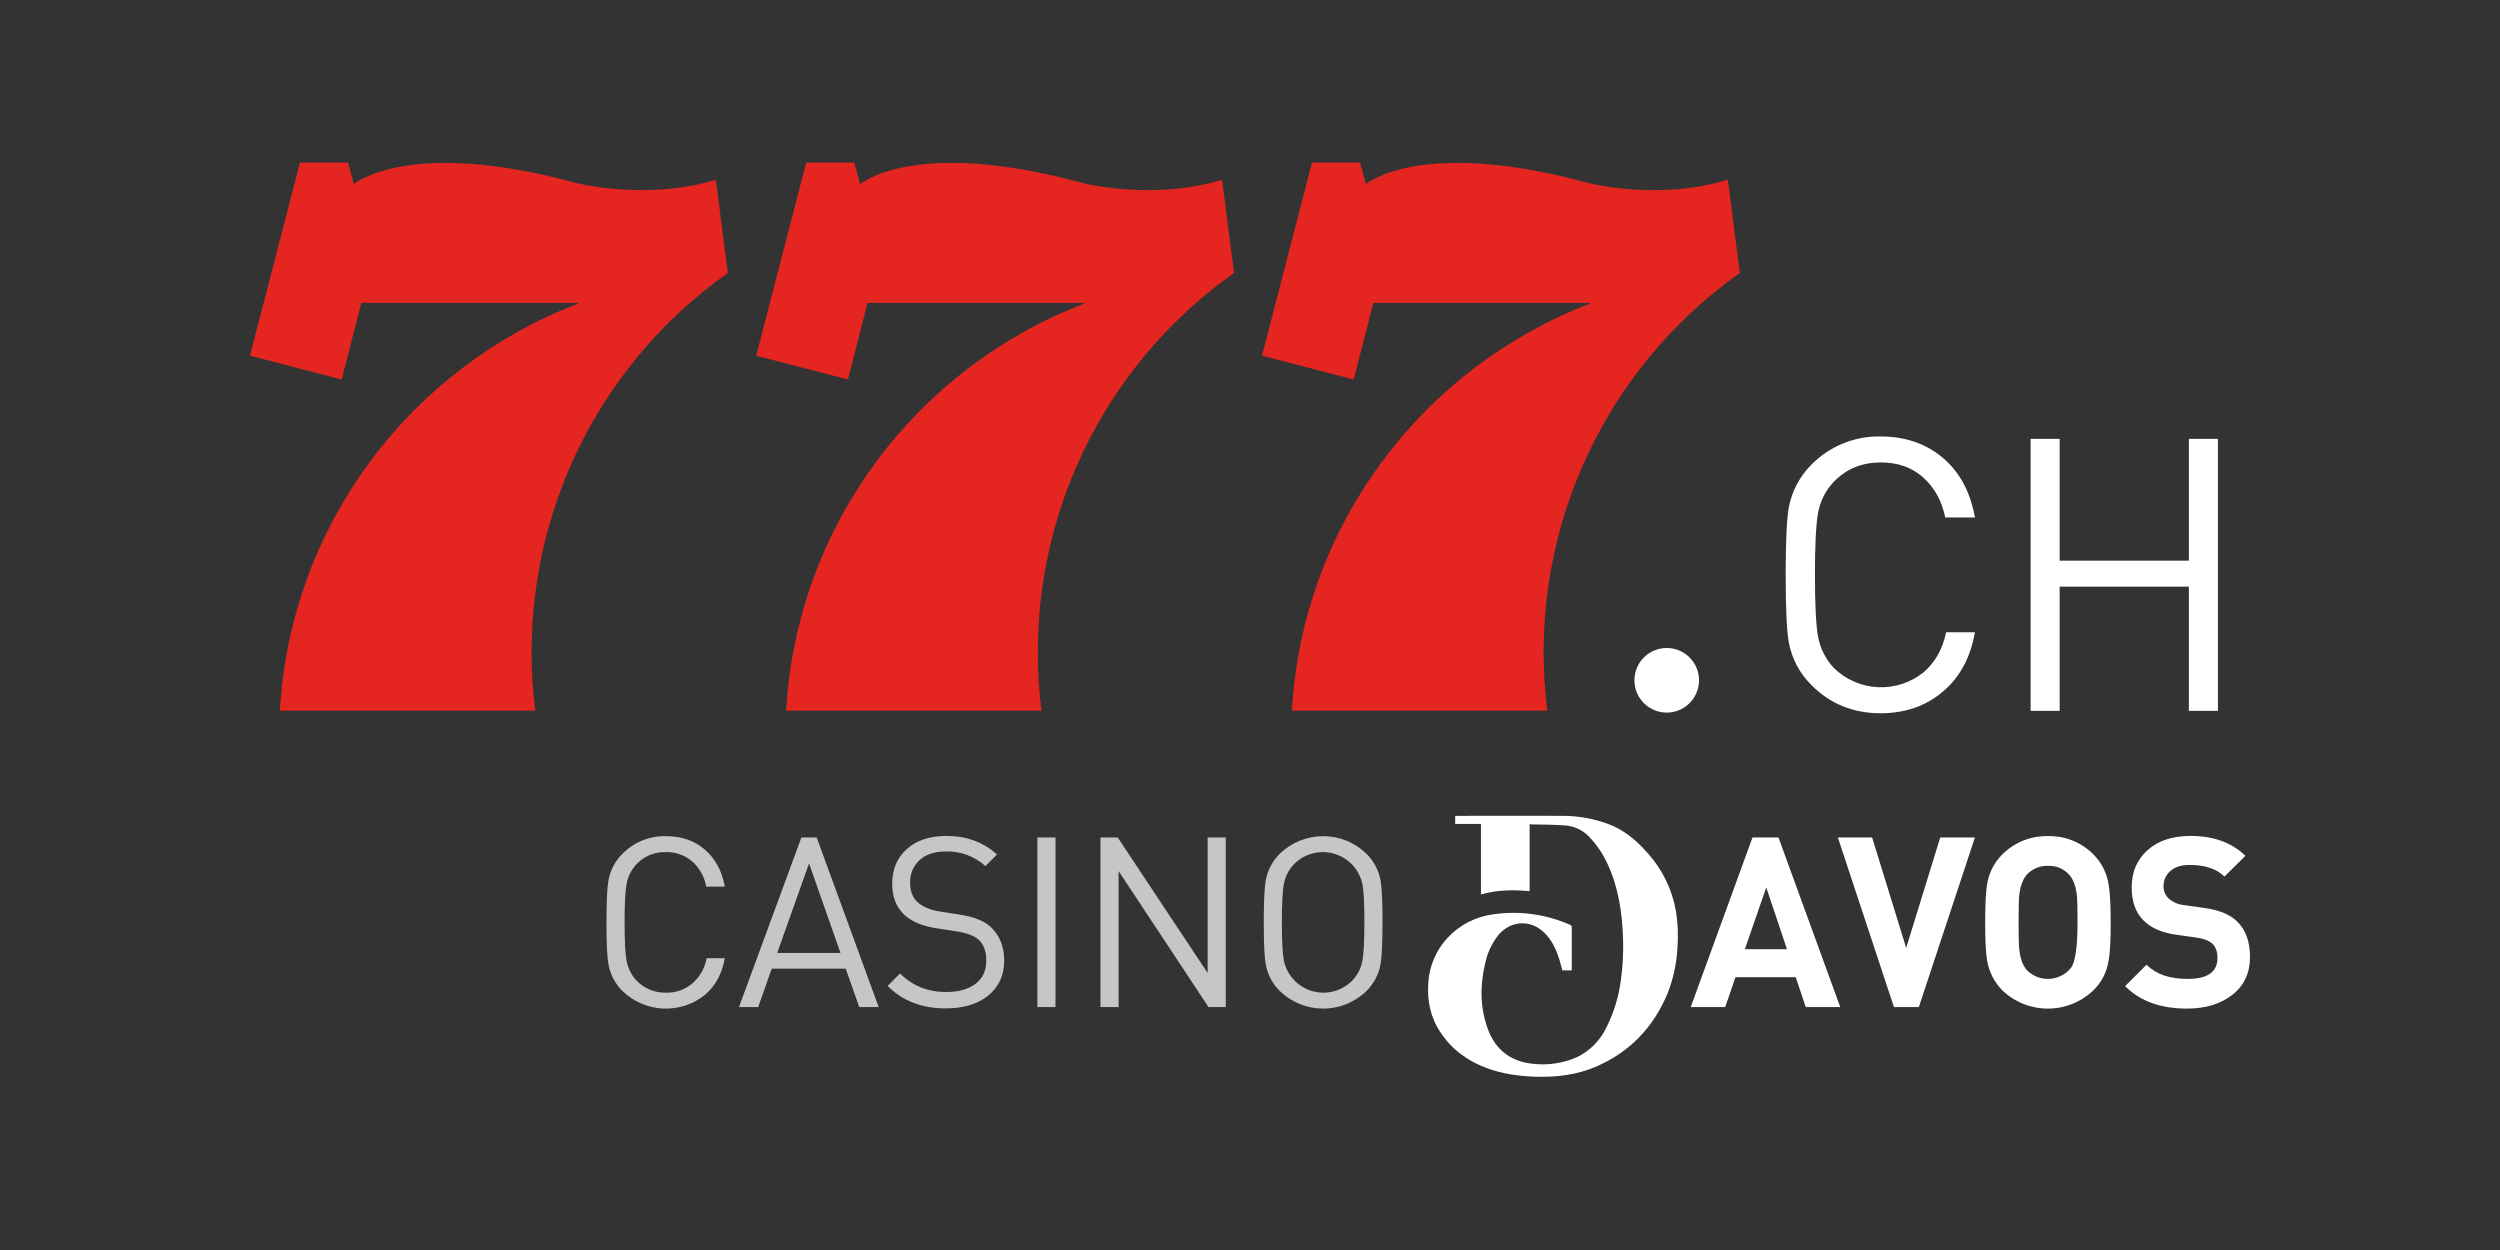 <?xml version="1.0" encoding="UTF-8"?> <svg xmlns="http://www.w3.org/2000/svg" width="200" height="100" viewBox="0 0 200 100" fill="none"><rect x="0" y="0" width="200" height="100" fill="#333333" stroke="none"/><g clip-path="url(#clip0_2720_2925)"><path d="M133.338 57.008C134.765 57.008 135.922 55.851 135.922 54.423C135.922 52.996 134.765 51.839 133.338 51.839C131.91 51.839 130.753 52.996 130.753 54.423C130.753 55.851 131.91 57.008 133.338 57.008Z" fill="white"></path><path d="M42.528 52.17C42.523 46.226 43.947 40.368 46.679 35.089C49.411 29.81 53.372 25.265 58.227 21.837L57.267 14.38C51.731 16.074 46.195 14.659 46.108 14.642C32.661 10.974 28.313 14.729 28.313 14.729L27.841 13H23.999L20 28.455L27.335 30.359L28.906 24.229H46.282C46.282 24.247 46.265 24.264 46.265 24.281C32.923 29.363 23.248 41.919 22.392 56.851H42.825C42.62 55.299 42.521 53.736 42.528 52.17Z" fill="#E52620"></path><path d="M83.026 52.17C83.021 46.226 84.445 40.368 87.177 35.089C89.909 29.81 93.87 25.265 98.725 21.837L97.765 14.38C92.229 16.074 86.693 14.659 86.606 14.642C73.159 10.974 68.811 14.729 68.811 14.729L68.339 13H64.497L60.498 28.455L67.833 30.359L69.404 24.229H86.781C86.781 24.247 86.763 24.264 86.763 24.281C73.421 29.363 63.746 41.919 62.891 56.851H83.323C83.118 55.299 83.019 53.736 83.026 52.17Z" fill="#E52620"></path><path d="M139.187 21.837L138.227 14.38C132.691 16.074 127.155 14.659 127.068 14.642C113.621 10.974 109.273 14.729 109.273 14.729L108.801 13H104.959L100.96 28.455L108.295 30.359L109.866 24.229H127.242C127.242 24.247 127.225 24.264 127.225 24.281C113.883 29.363 104.208 41.919 103.352 56.851H123.785C122.934 50.166 123.918 43.376 126.632 37.208C129.345 31.04 133.685 25.727 139.187 21.837Z" fill="#E52620"></path><path d="M157.995 50.581C157.646 52.59 156.79 54.179 155.428 55.331C154.066 56.484 152.407 57.06 150.451 57.06C148.251 57.06 146.4 56.309 144.898 54.79C143.963 53.859 143.335 52.665 143.099 51.367C142.942 50.459 142.854 48.66 142.854 45.988C142.854 43.316 142.942 41.535 143.099 40.61C143.342 39.314 143.969 38.122 144.898 37.187C145.62 36.45 146.485 35.868 147.44 35.477C148.395 35.087 149.42 34.896 150.451 34.917C152.424 34.917 154.083 35.493 155.428 36.628C156.773 37.763 157.629 39.352 157.995 41.395H155.62C155.341 40.051 154.747 38.986 153.839 38.182C152.931 37.379 151.813 36.995 150.469 36.995C148.967 36.995 147.709 37.501 146.714 38.532C146.047 39.23 145.603 40.112 145.439 41.064C145.282 41.954 145.195 43.596 145.195 45.988C145.195 48.381 145.282 50.005 145.439 50.913C145.611 51.862 146.053 52.742 146.714 53.445C147.66 54.367 148.909 54.91 150.228 54.975C151.546 55.039 152.843 54.619 153.874 53.795C154.799 53.009 155.411 51.926 155.69 50.581H157.995Z" fill="white"></path><path d="M177.433 56.868H175.11V46.931H164.772V56.868H162.449V35.109H164.772V44.853H175.11V35.109H177.433V56.868Z" fill="white"></path><path d="M57.983 76.637C57.773 77.895 57.232 78.89 56.376 79.606C55.426 80.361 54.233 80.743 53.022 80.682C51.81 80.621 50.662 80.121 49.792 79.274C49.21 78.695 48.82 77.952 48.675 77.144C48.57 76.562 48.518 75.444 48.518 73.791C48.518 72.138 48.57 71.02 48.675 70.438C48.82 69.63 49.21 68.886 49.792 68.307C50.244 67.846 50.785 67.483 51.383 67.24C51.981 66.996 52.622 66.878 53.268 66.893C54.508 66.893 55.538 67.242 56.376 67.958C57.214 68.674 57.756 69.652 57.983 70.927H56.498C56.36 70.151 55.967 69.445 55.381 68.919C54.794 68.415 54.041 68.148 53.268 68.168C52.525 68.144 51.798 68.389 51.221 68.857C50.644 69.325 50.254 69.986 50.124 70.717C50.019 71.276 49.967 72.306 49.967 73.791C49.967 75.275 50.019 76.306 50.124 76.864C50.233 77.46 50.512 78.012 50.928 78.454C51.231 78.766 51.595 79.012 51.998 79.177C52.4 79.342 52.833 79.423 53.268 79.414C54.047 79.439 54.807 79.171 55.398 78.663C55.993 78.142 56.393 77.433 56.533 76.655H57.983V76.637Z" fill="#C6C6C6"></path><path d="M70.295 80.566H68.74L67.658 77.492H61.738L60.655 80.566H59.118L64.113 66.997H65.335L70.295 80.566ZM67.239 76.235L64.724 69.075L62.174 76.235H67.239Z" fill="#C6C6C6"></path><path d="M80.336 76.829C80.336 78.016 79.917 78.942 79.061 79.641C78.206 80.339 77.071 80.671 75.656 80.671C73.752 80.671 72.198 80.077 71.011 78.872L72.006 77.877C73.002 78.872 74.224 79.361 75.708 79.361C76.704 79.361 77.472 79.134 78.049 78.697C78.625 78.261 78.904 77.632 78.904 76.846C78.904 76.095 78.695 75.537 78.258 75.152C77.909 74.856 77.332 74.629 76.494 74.506L74.905 74.262C72.547 73.895 71.377 72.707 71.377 70.699C71.377 69.547 71.762 68.621 72.547 67.922C73.333 67.224 74.381 66.875 75.726 66.875C77.315 66.875 78.66 67.364 79.76 68.359L78.834 69.285C77.969 68.505 76.838 68.087 75.674 68.115C74.783 68.115 74.084 68.342 73.578 68.796C73.323 69.026 73.123 69.31 72.99 69.627C72.857 69.944 72.796 70.286 72.809 70.629C72.809 71.31 73.019 71.834 73.438 72.201C73.857 72.568 74.469 72.812 75.254 72.934L76.739 73.162C77.839 73.319 78.677 73.65 79.219 74.122C79.952 74.786 80.336 75.694 80.336 76.829Z" fill="#C6C6C6"></path><path d="M84.44 80.566H82.99V66.997H84.44V80.566Z" fill="#C6C6C6"></path><path d="M98.044 80.566H96.681L89.487 69.686V80.566H88.037V66.997H89.417L96.612 77.842V66.997H98.061V80.566H98.044Z" fill="#C6C6C6"></path><path d="M110.601 73.79C110.601 75.449 110.548 76.567 110.444 77.143C110.298 77.951 109.908 78.695 109.326 79.274C108.396 80.18 107.149 80.688 105.851 80.688C104.552 80.688 103.305 80.18 102.375 79.274C101.793 78.695 101.403 77.951 101.258 77.143C101.153 76.561 101.101 75.443 101.101 73.79C101.101 72.137 101.153 71.019 101.258 70.437C101.403 69.629 101.793 68.885 102.375 68.307C103.305 67.4 104.552 66.892 105.851 66.892C107.149 66.892 108.396 67.4 109.326 68.307C109.908 68.885 110.298 69.629 110.444 70.437C110.548 70.996 110.601 72.114 110.601 73.79ZM109.151 73.79C109.151 72.306 109.099 71.293 108.994 70.734C108.873 70.16 108.598 69.631 108.199 69.201C107.8 68.772 107.292 68.459 106.729 68.295C106.166 68.132 105.569 68.125 105.002 68.275C104.435 68.424 103.92 68.725 103.511 69.145C103.092 69.584 102.812 70.137 102.707 70.734C102.602 71.275 102.55 72.288 102.55 73.79C102.55 75.292 102.602 76.287 102.707 76.846C102.828 77.42 103.103 77.95 103.502 78.379C103.901 78.809 104.409 79.122 104.972 79.285C105.536 79.448 106.132 79.455 106.699 79.306C107.266 79.156 107.782 78.855 108.191 78.435C108.61 77.997 108.889 77.444 108.994 76.846C109.099 76.287 109.151 75.275 109.151 73.79Z" fill="#C6C6C6"></path><path d="M147.22 80.566H144.461L143.658 78.174H138.838L138.017 80.566H135.258L140.2 66.997H142.278L147.22 80.566ZM142.959 75.938L141.3 70.996L139.589 75.938H142.959Z" fill="white"></path><path d="M157.995 66.997L153.507 80.566H151.516L147.028 66.997H149.77L152.494 75.833L155.219 66.997H157.995Z" fill="white"></path><path d="M168.857 73.79C168.857 75.257 168.805 76.287 168.682 76.864C168.551 77.752 168.135 78.574 167.495 79.204C166.511 80.156 165.196 80.688 163.827 80.688C162.459 80.688 161.144 80.156 160.16 79.204C159.539 78.56 159.126 77.745 158.973 76.864C158.868 76.305 158.815 75.275 158.815 73.79C158.815 72.306 158.868 71.275 158.973 70.717C159.114 69.832 159.53 69.013 160.16 68.377C160.64 67.89 161.215 67.507 161.848 67.252C162.482 66.996 163.162 66.874 163.845 66.892C164.523 66.874 165.197 66.997 165.825 67.252C166.453 67.508 167.022 67.891 167.495 68.377C168.125 69.014 168.54 69.832 168.682 70.717C168.787 71.293 168.857 72.306 168.857 73.79ZM166.202 73.79C166.202 72.742 166.185 72.096 166.168 71.817C166.098 70.979 165.888 70.367 165.539 69.983C165.327 69.746 165.066 69.558 164.773 69.434C164.48 69.311 164.163 69.254 163.845 69.267C163.525 69.256 163.206 69.314 162.911 69.437C162.615 69.561 162.35 69.747 162.133 69.983C161.802 70.367 161.592 70.979 161.522 71.817C161.505 72.044 161.487 72.707 161.487 73.79C161.487 74.873 161.505 75.537 161.522 75.764C161.592 76.602 161.802 77.213 162.133 77.597C162.369 77.839 162.654 78.028 162.969 78.151C163.284 78.274 163.621 78.328 163.958 78.31C164.296 78.292 164.625 78.201 164.925 78.045C165.225 77.889 165.488 77.671 165.696 77.405C166.028 76.934 166.202 75.729 166.202 73.79Z" fill="white"></path><path d="M179.999 76.567C179.999 77.842 179.527 78.855 178.584 79.588C177.641 80.322 176.436 80.688 174.969 80.688C172.856 80.688 171.197 80.094 170.01 78.889L171.721 77.178C172.49 77.947 173.572 78.313 175.004 78.313C176.611 78.313 177.397 77.754 177.397 76.637C177.397 76.13 177.257 75.746 176.995 75.502C176.733 75.257 176.314 75.1 175.773 75.013L174.131 74.786C171.739 74.454 170.534 73.197 170.534 70.996C170.534 69.756 170.953 68.778 171.808 68.01C172.664 67.241 173.817 66.875 175.249 66.875C177.082 66.875 178.532 67.399 179.632 68.464L177.956 70.123C177.309 69.494 176.384 69.197 175.179 69.197C174.498 69.197 173.991 69.355 173.625 69.686C173.45 69.838 173.311 70.026 173.218 70.237C173.124 70.448 173.078 70.678 173.083 70.909C173.079 71.097 173.116 71.283 173.191 71.455C173.267 71.627 173.379 71.78 173.52 71.904C173.865 72.195 174.292 72.372 174.742 72.411L176.349 72.638C177.502 72.795 178.375 73.144 178.934 73.685C179.65 74.349 179.999 75.309 179.999 76.567Z" fill="white"></path><path d="M122.37 65.932V71.293C121.06 71.171 119.768 71.188 118.476 71.555V65.914H116.415V65.285C116.45 65.285 116.502 65.268 116.537 65.268C119.349 65.268 122.143 65.251 124.955 65.268C126.23 65.261 127.497 65.486 128.692 65.932C129.949 66.403 130.945 67.259 131.818 68.254C132.985 69.55 133.766 71.147 134.071 72.865C134.233 73.857 134.274 74.866 134.193 75.868C134.125 77.102 133.86 78.317 133.407 79.466C132.272 82.19 130.386 84.163 127.679 85.334C126.125 85.997 124.501 86.189 122.824 86.137C121.479 86.085 120.17 85.91 118.912 85.438C117.393 84.862 116.136 83.954 115.228 82.574C114.424 81.369 114.162 80.025 114.267 78.593C114.35 77.28 114.88 76.035 115.769 75.065C116.738 74.008 118.049 73.328 119.471 73.144C121.553 72.843 123.677 73.133 125.601 73.982C125.653 74 125.741 74.087 125.741 74.139V77.58C125.741 77.597 125.741 77.597 125.723 77.632H124.99L124.728 76.689C124.483 75.938 124.151 75.222 123.575 74.646C122.492 73.546 120.868 73.616 119.873 74.803C119.339 75.475 118.973 76.266 118.808 77.108C118.388 78.855 118.406 80.601 119.017 82.295C119.663 84.076 120.973 85.002 122.859 85.124C123.995 85.219 125.136 85.027 126.177 84.565C127.178 84.071 127.988 83.261 128.482 82.26C129.094 81.056 129.496 79.757 129.67 78.418C129.824 77.313 129.883 76.197 129.844 75.082C129.775 73.057 129.495 71.066 128.639 69.197C128.26 68.335 127.728 67.547 127.068 66.875C126.573 66.39 125.924 66.093 125.234 66.037C124.309 65.967 123.383 65.967 122.44 65.949C122.405 65.914 122.388 65.914 122.37 65.932Z" fill="white"></path></g><defs><clipPath id="clip0_2720_2925"><rect width="160" height="73.146" fill="white" transform="translate(20 13)"></rect></clipPath></defs></svg> 